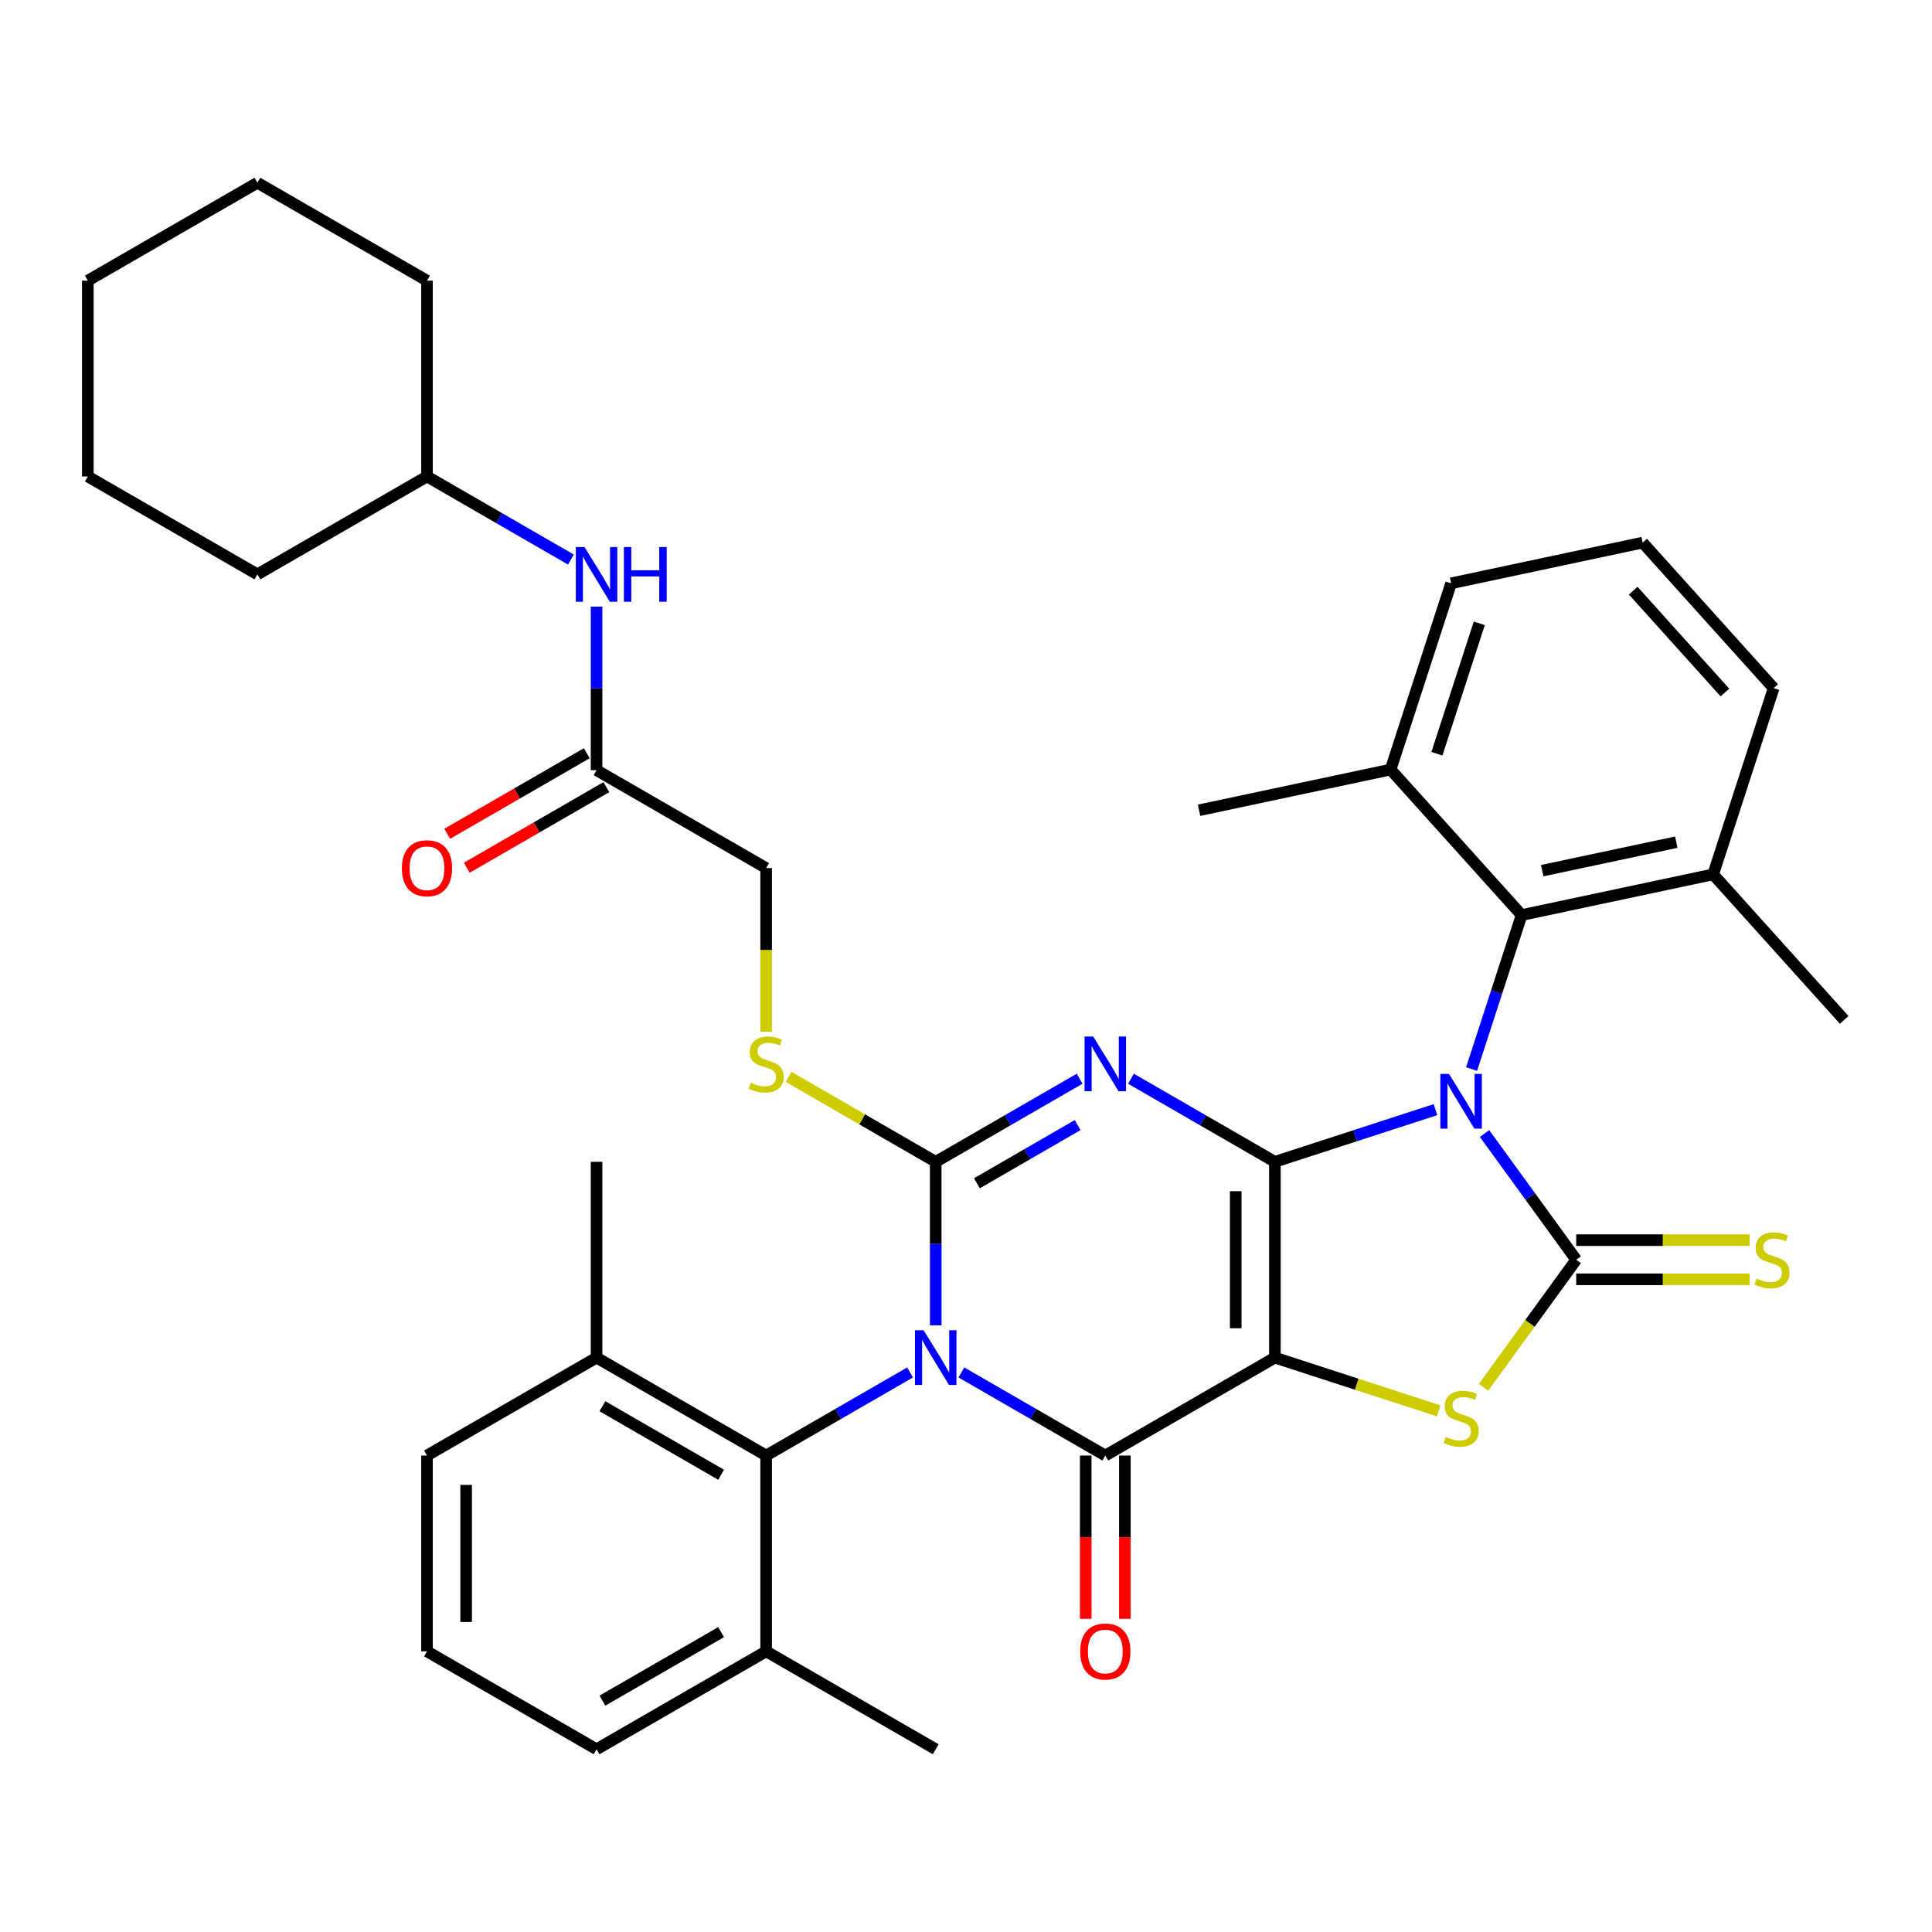 <?xml version='1.0' encoding='iso-8859-1'?>
<svg version='1.1' baseProfile='full'
              xmlns='http://www.w3.org/2000/svg'
                      xmlns:rdkit='http://www.rdkit.org/xml'
                      xmlns:xlink='http://www.w3.org/1999/xlink'
                  xml:space='preserve'
width='1000px' height='1000px' viewBox='0 0 1000 1000'>
<!-- END OF HEADER -->
<rect style='opacity:1.0;fill:#FFFFFF;stroke:none' width='1000' height='1000' x='0' y='0'> </rect>
<path class='bond-0' d='M 659.876,601.353 L 701.435,587.85' style='fill:none;fill-rule:evenodd;stroke:#000000;stroke-width:6px;stroke-linecap:butt;stroke-linejoin:miter;stroke-opacity:1' />
<path class='bond-0' d='M 701.435,587.85 L 742.995,574.346' style='fill:none;fill-rule:evenodd;stroke:#0000FF;stroke-width:6px;stroke-linecap:butt;stroke-linejoin:miter;stroke-opacity:1' />
<path class='bond-1' d='M 659.876,601.353 L 659.876,702.706' style='fill:none;fill-rule:evenodd;stroke:#000000;stroke-width:6px;stroke-linecap:butt;stroke-linejoin:miter;stroke-opacity:1' />
<path class='bond-1' d='M 639.605,616.556 L 639.605,687.503' style='fill:none;fill-rule:evenodd;stroke:#000000;stroke-width:6px;stroke-linecap:butt;stroke-linejoin:miter;stroke-opacity:1' />
<path class='bond-3' d='M 659.876,601.353 L 622.626,579.847' style='fill:none;fill-rule:evenodd;stroke:#000000;stroke-width:6px;stroke-linecap:butt;stroke-linejoin:miter;stroke-opacity:1' />
<path class='bond-3' d='M 622.626,579.847 L 585.375,558.34' style='fill:none;fill-rule:evenodd;stroke:#0000FF;stroke-width:6px;stroke-linecap:butt;stroke-linejoin:miter;stroke-opacity:1' />
<path class='bond-6' d='M 768.397,586.727 L 792.12,619.379' style='fill:none;fill-rule:evenodd;stroke:#0000FF;stroke-width:6px;stroke-linecap:butt;stroke-linejoin:miter;stroke-opacity:1' />
<path class='bond-6' d='M 792.12,619.379 L 815.843,652.03' style='fill:none;fill-rule:evenodd;stroke:#000000;stroke-width:6px;stroke-linecap:butt;stroke-linejoin:miter;stroke-opacity:1' />
<path class='bond-8' d='M 761.693,553.34 L 774.641,513.49' style='fill:none;fill-rule:evenodd;stroke:#0000FF;stroke-width:6px;stroke-linecap:butt;stroke-linejoin:miter;stroke-opacity:1' />
<path class='bond-8' d='M 774.641,513.49 L 787.588,473.641' style='fill:none;fill-rule:evenodd;stroke:#000000;stroke-width:6px;stroke-linecap:butt;stroke-linejoin:miter;stroke-opacity:1' />
<path class='bond-5' d='M 659.876,702.706 L 572.101,753.383' style='fill:none;fill-rule:evenodd;stroke:#000000;stroke-width:6px;stroke-linecap:butt;stroke-linejoin:miter;stroke-opacity:1' />
<path class='bond-7' d='M 659.876,702.706 L 702.265,716.48' style='fill:none;fill-rule:evenodd;stroke:#000000;stroke-width:6px;stroke-linecap:butt;stroke-linejoin:miter;stroke-opacity:1' />
<path class='bond-7' d='M 702.265,716.48 L 744.655,730.253' style='fill:none;fill-rule:evenodd;stroke:#CCCC00;stroke-width:6px;stroke-linecap:butt;stroke-linejoin:miter;stroke-opacity:1' />
<path class='bond-2' d='M 484.327,686.013 L 484.327,643.683' style='fill:none;fill-rule:evenodd;stroke:#0000FF;stroke-width:6px;stroke-linecap:butt;stroke-linejoin:miter;stroke-opacity:1' />
<path class='bond-2' d='M 484.327,643.683 L 484.327,601.353' style='fill:none;fill-rule:evenodd;stroke:#000000;stroke-width:6px;stroke-linecap:butt;stroke-linejoin:miter;stroke-opacity:1' />
<path class='bond-9' d='M 471.053,710.37 L 433.803,731.877' style='fill:none;fill-rule:evenodd;stroke:#0000FF;stroke-width:6px;stroke-linecap:butt;stroke-linejoin:miter;stroke-opacity:1' />
<path class='bond-9' d='M 433.803,731.877 L 396.552,753.383' style='fill:none;fill-rule:evenodd;stroke:#000000;stroke-width:6px;stroke-linecap:butt;stroke-linejoin:miter;stroke-opacity:1' />
<path class='bond-38' d='M 497.601,710.37 L 534.851,731.877' style='fill:none;fill-rule:evenodd;stroke:#0000FF;stroke-width:6px;stroke-linecap:butt;stroke-linejoin:miter;stroke-opacity:1' />
<path class='bond-38' d='M 534.851,731.877 L 572.101,753.383' style='fill:none;fill-rule:evenodd;stroke:#000000;stroke-width:6px;stroke-linecap:butt;stroke-linejoin:miter;stroke-opacity:1' />
<path class='bond-4' d='M 558.828,558.34 L 521.577,579.847' style='fill:none;fill-rule:evenodd;stroke:#0000FF;stroke-width:6px;stroke-linecap:butt;stroke-linejoin:miter;stroke-opacity:1' />
<path class='bond-4' d='M 521.577,579.847 L 484.327,601.353' style='fill:none;fill-rule:evenodd;stroke:#000000;stroke-width:6px;stroke-linecap:butt;stroke-linejoin:miter;stroke-opacity:1' />
<path class='bond-4' d='M 557.788,582.347 L 531.713,597.402' style='fill:none;fill-rule:evenodd;stroke:#0000FF;stroke-width:6px;stroke-linecap:butt;stroke-linejoin:miter;stroke-opacity:1' />
<path class='bond-4' d='M 531.713,597.402 L 505.637,612.456' style='fill:none;fill-rule:evenodd;stroke:#000000;stroke-width:6px;stroke-linecap:butt;stroke-linejoin:miter;stroke-opacity:1' />
<path class='bond-10' d='M 484.327,601.353 L 446.247,579.368' style='fill:none;fill-rule:evenodd;stroke:#000000;stroke-width:6px;stroke-linecap:butt;stroke-linejoin:miter;stroke-opacity:1' />
<path class='bond-10' d='M 446.247,579.368 L 408.166,557.382' style='fill:none;fill-rule:evenodd;stroke:#CCCC00;stroke-width:6px;stroke-linecap:butt;stroke-linejoin:miter;stroke-opacity:1' />
<path class='bond-12' d='M 561.966,753.383 L 561.966,795.633' style='fill:none;fill-rule:evenodd;stroke:#000000;stroke-width:6px;stroke-linecap:butt;stroke-linejoin:miter;stroke-opacity:1' />
<path class='bond-12' d='M 561.966,795.633 L 561.966,837.883' style='fill:none;fill-rule:evenodd;stroke:#FF0000;stroke-width:6px;stroke-linecap:butt;stroke-linejoin:miter;stroke-opacity:1' />
<path class='bond-12' d='M 582.237,753.383 L 582.237,795.633' style='fill:none;fill-rule:evenodd;stroke:#000000;stroke-width:6px;stroke-linecap:butt;stroke-linejoin:miter;stroke-opacity:1' />
<path class='bond-12' d='M 582.237,795.633 L 582.237,837.883' style='fill:none;fill-rule:evenodd;stroke:#FF0000;stroke-width:6px;stroke-linecap:butt;stroke-linejoin:miter;stroke-opacity:1' />
<path class='bond-11' d='M 815.843,662.165 L 860.712,662.165' style='fill:none;fill-rule:evenodd;stroke:#000000;stroke-width:6px;stroke-linecap:butt;stroke-linejoin:miter;stroke-opacity:1' />
<path class='bond-11' d='M 860.712,662.165 L 905.582,662.165' style='fill:none;fill-rule:evenodd;stroke:#CCCC00;stroke-width:6px;stroke-linecap:butt;stroke-linejoin:miter;stroke-opacity:1' />
<path class='bond-11' d='M 815.843,641.895 L 860.712,641.895' style='fill:none;fill-rule:evenodd;stroke:#000000;stroke-width:6px;stroke-linecap:butt;stroke-linejoin:miter;stroke-opacity:1' />
<path class='bond-11' d='M 860.712,641.895 L 905.582,641.895' style='fill:none;fill-rule:evenodd;stroke:#CCCC00;stroke-width:6px;stroke-linecap:butt;stroke-linejoin:miter;stroke-opacity:1' />
<path class='bond-37' d='M 815.843,652.03 L 791.862,685.036' style='fill:none;fill-rule:evenodd;stroke:#000000;stroke-width:6px;stroke-linecap:butt;stroke-linejoin:miter;stroke-opacity:1' />
<path class='bond-37' d='M 791.862,685.036 L 767.882,718.041' style='fill:none;fill-rule:evenodd;stroke:#CCCC00;stroke-width:6px;stroke-linecap:butt;stroke-linejoin:miter;stroke-opacity:1' />
<path class='bond-15' d='M 787.588,473.641 L 886.727,452.568' style='fill:none;fill-rule:evenodd;stroke:#000000;stroke-width:6px;stroke-linecap:butt;stroke-linejoin:miter;stroke-opacity:1' />
<path class='bond-15' d='M 798.245,450.652 L 867.642,435.901' style='fill:none;fill-rule:evenodd;stroke:#000000;stroke-width:6px;stroke-linecap:butt;stroke-linejoin:miter;stroke-opacity:1' />
<path class='bond-16' d='M 787.588,473.641 L 719.77,398.321' style='fill:none;fill-rule:evenodd;stroke:#000000;stroke-width:6px;stroke-linecap:butt;stroke-linejoin:miter;stroke-opacity:1' />
<path class='bond-17' d='M 396.552,753.383 L 308.778,702.706' style='fill:none;fill-rule:evenodd;stroke:#000000;stroke-width:6px;stroke-linecap:butt;stroke-linejoin:miter;stroke-opacity:1' />
<path class='bond-17' d='M 373.251,763.337 L 311.809,727.863' style='fill:none;fill-rule:evenodd;stroke:#000000;stroke-width:6px;stroke-linecap:butt;stroke-linejoin:miter;stroke-opacity:1' />
<path class='bond-18' d='M 396.552,753.383 L 396.552,854.736' style='fill:none;fill-rule:evenodd;stroke:#000000;stroke-width:6px;stroke-linecap:butt;stroke-linejoin:miter;stroke-opacity:1' />
<path class='bond-20' d='M 396.552,534.023 L 396.552,491.673' style='fill:none;fill-rule:evenodd;stroke:#CCCC00;stroke-width:6px;stroke-linecap:butt;stroke-linejoin:miter;stroke-opacity:1' />
<path class='bond-20' d='M 396.552,491.673 L 396.552,449.323' style='fill:none;fill-rule:evenodd;stroke:#000000;stroke-width:6px;stroke-linecap:butt;stroke-linejoin:miter;stroke-opacity:1' />
<path class='bond-13' d='M 308.778,398.647 L 396.552,449.323' style='fill:none;fill-rule:evenodd;stroke:#000000;stroke-width:6px;stroke-linecap:butt;stroke-linejoin:miter;stroke-opacity:1' />
<path class='bond-14' d='M 308.778,398.647 L 308.778,356.317' style='fill:none;fill-rule:evenodd;stroke:#000000;stroke-width:6px;stroke-linecap:butt;stroke-linejoin:miter;stroke-opacity:1' />
<path class='bond-14' d='M 308.778,356.317 L 308.778,313.987' style='fill:none;fill-rule:evenodd;stroke:#0000FF;stroke-width:6px;stroke-linecap:butt;stroke-linejoin:miter;stroke-opacity:1' />
<path class='bond-19' d='M 303.71,389.869 L 267.59,410.723' style='fill:none;fill-rule:evenodd;stroke:#000000;stroke-width:6px;stroke-linecap:butt;stroke-linejoin:miter;stroke-opacity:1' />
<path class='bond-19' d='M 267.59,410.723 L 231.47,431.577' style='fill:none;fill-rule:evenodd;stroke:#FF0000;stroke-width:6px;stroke-linecap:butt;stroke-linejoin:miter;stroke-opacity:1' />
<path class='bond-19' d='M 313.846,407.424 L 277.725,428.278' style='fill:none;fill-rule:evenodd;stroke:#000000;stroke-width:6px;stroke-linecap:butt;stroke-linejoin:miter;stroke-opacity:1' />
<path class='bond-19' d='M 277.725,428.278 L 241.605,449.132' style='fill:none;fill-rule:evenodd;stroke:#FF0000;stroke-width:6px;stroke-linecap:butt;stroke-linejoin:miter;stroke-opacity:1' />
<path class='bond-21' d='M 295.504,289.63 L 258.254,268.123' style='fill:none;fill-rule:evenodd;stroke:#0000FF;stroke-width:6px;stroke-linecap:butt;stroke-linejoin:miter;stroke-opacity:1' />
<path class='bond-21' d='M 258.254,268.123 L 221.004,246.617' style='fill:none;fill-rule:evenodd;stroke:#000000;stroke-width:6px;stroke-linecap:butt;stroke-linejoin:miter;stroke-opacity:1' />
<path class='bond-27' d='M 886.727,452.568 L 918.047,356.176' style='fill:none;fill-rule:evenodd;stroke:#000000;stroke-width:6px;stroke-linecap:butt;stroke-linejoin:miter;stroke-opacity:1' />
<path class='bond-31' d='M 886.727,452.568 L 954.545,527.888' style='fill:none;fill-rule:evenodd;stroke:#000000;stroke-width:6px;stroke-linecap:butt;stroke-linejoin:miter;stroke-opacity:1' />
<path class='bond-25' d='M 719.77,398.321 L 751.09,301.928' style='fill:none;fill-rule:evenodd;stroke:#000000;stroke-width:6px;stroke-linecap:butt;stroke-linejoin:miter;stroke-opacity:1' />
<path class='bond-25' d='M 743.746,390.126 L 765.67,322.651' style='fill:none;fill-rule:evenodd;stroke:#000000;stroke-width:6px;stroke-linecap:butt;stroke-linejoin:miter;stroke-opacity:1' />
<path class='bond-28' d='M 719.77,398.321 L 620.631,419.393' style='fill:none;fill-rule:evenodd;stroke:#000000;stroke-width:6px;stroke-linecap:butt;stroke-linejoin:miter;stroke-opacity:1' />
<path class='bond-24' d='M 308.778,702.706 L 221.004,753.383' style='fill:none;fill-rule:evenodd;stroke:#000000;stroke-width:6px;stroke-linecap:butt;stroke-linejoin:miter;stroke-opacity:1' />
<path class='bond-29' d='M 308.778,702.706 L 308.778,601.353' style='fill:none;fill-rule:evenodd;stroke:#000000;stroke-width:6px;stroke-linecap:butt;stroke-linejoin:miter;stroke-opacity:1' />
<path class='bond-26' d='M 396.552,854.736 L 308.778,905.413' style='fill:none;fill-rule:evenodd;stroke:#000000;stroke-width:6px;stroke-linecap:butt;stroke-linejoin:miter;stroke-opacity:1' />
<path class='bond-26' d='M 373.251,844.783 L 311.809,880.257' style='fill:none;fill-rule:evenodd;stroke:#000000;stroke-width:6px;stroke-linecap:butt;stroke-linejoin:miter;stroke-opacity:1' />
<path class='bond-30' d='M 396.552,854.736 L 484.327,905.413' style='fill:none;fill-rule:evenodd;stroke:#000000;stroke-width:6px;stroke-linecap:butt;stroke-linejoin:miter;stroke-opacity:1' />
<path class='bond-32' d='M 221.004,246.617 L 221.004,145.264' style='fill:none;fill-rule:evenodd;stroke:#000000;stroke-width:6px;stroke-linecap:butt;stroke-linejoin:miter;stroke-opacity:1' />
<path class='bond-33' d='M 221.004,246.617 L 133.229,297.294' style='fill:none;fill-rule:evenodd;stroke:#000000;stroke-width:6px;stroke-linecap:butt;stroke-linejoin:miter;stroke-opacity:1' />
<path class='bond-22' d='M 221.004,854.736 L 308.778,905.413' style='fill:none;fill-rule:evenodd;stroke:#000000;stroke-width:6px;stroke-linecap:butt;stroke-linejoin:miter;stroke-opacity:1' />
<path class='bond-40' d='M 221.004,854.736 L 221.004,753.383' style='fill:none;fill-rule:evenodd;stroke:#000000;stroke-width:6px;stroke-linecap:butt;stroke-linejoin:miter;stroke-opacity:1' />
<path class='bond-40' d='M 241.274,839.533 L 241.274,768.586' style='fill:none;fill-rule:evenodd;stroke:#000000;stroke-width:6px;stroke-linecap:butt;stroke-linejoin:miter;stroke-opacity:1' />
<path class='bond-23' d='M 850.228,280.855 L 751.09,301.928' style='fill:none;fill-rule:evenodd;stroke:#000000;stroke-width:6px;stroke-linecap:butt;stroke-linejoin:miter;stroke-opacity:1' />
<path class='bond-39' d='M 850.228,280.855 L 918.047,356.176' style='fill:none;fill-rule:evenodd;stroke:#000000;stroke-width:6px;stroke-linecap:butt;stroke-linejoin:miter;stroke-opacity:1' />
<path class='bond-39' d='M 845.337,305.717 L 892.81,358.441' style='fill:none;fill-rule:evenodd;stroke:#000000;stroke-width:6px;stroke-linecap:butt;stroke-linejoin:miter;stroke-opacity:1' />
<path class='bond-35' d='M 221.004,145.264 L 133.229,94.587' style='fill:none;fill-rule:evenodd;stroke:#000000;stroke-width:6px;stroke-linecap:butt;stroke-linejoin:miter;stroke-opacity:1' />
<path class='bond-34' d='M 133.229,297.294 L 45.455,246.617' style='fill:none;fill-rule:evenodd;stroke:#000000;stroke-width:6px;stroke-linecap:butt;stroke-linejoin:miter;stroke-opacity:1' />
<path class='bond-36' d='M 45.455,246.617 L 45.455,145.264' style='fill:none;fill-rule:evenodd;stroke:#000000;stroke-width:6px;stroke-linecap:butt;stroke-linejoin:miter;stroke-opacity:1' />
<path class='bond-41' d='M 133.229,94.587 L 45.455,145.264' style='fill:none;fill-rule:evenodd;stroke:#000000;stroke-width:6px;stroke-linecap:butt;stroke-linejoin:miter;stroke-opacity:1' />
<path  class='atom-1' d='M 750.009 555.873
L 759.289 570.873
Q 760.209 572.353, 761.689 575.033
Q 763.169 577.713, 763.249 577.873
L 763.249 555.873
L 767.009 555.873
L 767.009 584.193
L 763.129 584.193
L 753.169 567.793
Q 752.009 565.873, 750.769 563.673
Q 749.569 561.473, 749.209 560.793
L 749.209 584.193
L 745.529 584.193
L 745.529 555.873
L 750.009 555.873
' fill='#0000FF'/>
<path  class='atom-3' d='M 478.067 688.546
L 487.347 703.546
Q 488.267 705.026, 489.747 707.706
Q 491.227 710.386, 491.307 710.546
L 491.307 688.546
L 495.067 688.546
L 495.067 716.866
L 491.187 716.866
L 481.227 700.466
Q 480.067 698.546, 478.827 696.346
Q 477.627 694.146, 477.267 693.466
L 477.267 716.866
L 473.587 716.866
L 473.587 688.546
L 478.067 688.546
' fill='#0000FF'/>
<path  class='atom-4' d='M 565.841 536.517
L 575.121 551.517
Q 576.041 552.997, 577.521 555.677
Q 579.001 558.357, 579.081 558.517
L 579.081 536.517
L 582.841 536.517
L 582.841 564.837
L 578.961 564.837
L 569.001 548.437
Q 567.841 546.517, 566.601 544.317
Q 565.401 542.117, 565.041 541.437
L 565.041 564.837
L 561.361 564.837
L 561.361 536.517
L 565.841 536.517
' fill='#0000FF'/>
<path  class='atom-8' d='M 748.269 743.746
Q 748.589 743.866, 749.909 744.426
Q 751.229 744.986, 752.669 745.346
Q 754.149 745.666, 755.589 745.666
Q 758.269 745.666, 759.829 744.386
Q 761.389 743.066, 761.389 740.786
Q 761.389 739.226, 760.589 738.266
Q 759.829 737.306, 758.629 736.786
Q 757.429 736.266, 755.429 735.666
Q 752.909 734.906, 751.389 734.186
Q 749.909 733.466, 748.829 731.946
Q 747.789 730.426, 747.789 727.866
Q 747.789 724.306, 750.189 722.106
Q 752.629 719.906, 757.429 719.906
Q 760.709 719.906, 764.429 721.466
L 763.509 724.546
Q 760.109 723.146, 757.549 723.146
Q 754.789 723.146, 753.269 724.306
Q 751.749 725.426, 751.789 727.386
Q 751.789 728.906, 752.549 729.826
Q 753.349 730.746, 754.469 731.266
Q 755.629 731.786, 757.549 732.386
Q 760.109 733.186, 761.629 733.986
Q 763.149 734.786, 764.229 736.426
Q 765.349 738.026, 765.349 740.786
Q 765.349 744.706, 762.709 746.826
Q 760.109 748.906, 755.749 748.906
Q 753.229 748.906, 751.309 748.346
Q 749.429 747.826, 747.189 746.906
L 748.269 743.746
' fill='#CCCC00'/>
<path  class='atom-11' d='M 388.552 560.397
Q 388.872 560.517, 390.192 561.077
Q 391.512 561.637, 392.952 561.997
Q 394.432 562.317, 395.872 562.317
Q 398.552 562.317, 400.112 561.037
Q 401.672 559.717, 401.672 557.437
Q 401.672 555.877, 400.872 554.917
Q 400.112 553.957, 398.912 553.437
Q 397.712 552.917, 395.712 552.317
Q 393.192 551.557, 391.672 550.837
Q 390.192 550.117, 389.112 548.597
Q 388.072 547.077, 388.072 544.517
Q 388.072 540.957, 390.472 538.757
Q 392.912 536.557, 397.712 536.557
Q 400.992 536.557, 404.712 538.117
L 403.792 541.197
Q 400.392 539.797, 397.832 539.797
Q 395.072 539.797, 393.552 540.957
Q 392.032 542.077, 392.072 544.037
Q 392.072 545.557, 392.832 546.477
Q 393.632 547.397, 394.752 547.917
Q 395.912 548.437, 397.832 549.037
Q 400.392 549.837, 401.912 550.637
Q 403.432 551.437, 404.512 553.077
Q 405.632 554.677, 405.632 557.437
Q 405.632 561.357, 402.992 563.477
Q 400.392 565.557, 396.032 565.557
Q 393.512 565.557, 391.592 564.997
Q 389.712 564.477, 387.472 563.557
L 388.552 560.397
' fill='#CCCC00'/>
<path  class='atom-12' d='M 909.196 661.75
Q 909.516 661.87, 910.836 662.43
Q 912.156 662.99, 913.596 663.35
Q 915.076 663.67, 916.516 663.67
Q 919.196 663.67, 920.756 662.39
Q 922.316 661.07, 922.316 658.79
Q 922.316 657.23, 921.516 656.27
Q 920.756 655.31, 919.556 654.79
Q 918.356 654.27, 916.356 653.67
Q 913.836 652.91, 912.316 652.19
Q 910.836 651.47, 909.756 649.95
Q 908.716 648.43, 908.716 645.87
Q 908.716 642.31, 911.116 640.11
Q 913.556 637.91, 918.356 637.91
Q 921.636 637.91, 925.356 639.47
L 924.436 642.55
Q 921.036 641.15, 918.476 641.15
Q 915.716 641.15, 914.196 642.31
Q 912.676 643.43, 912.716 645.39
Q 912.716 646.91, 913.476 647.83
Q 914.276 648.75, 915.396 649.27
Q 916.556 649.79, 918.476 650.39
Q 921.036 651.19, 922.556 651.99
Q 924.076 652.79, 925.156 654.43
Q 926.276 656.03, 926.276 658.79
Q 926.276 662.71, 923.636 664.83
Q 921.036 666.91, 916.676 666.91
Q 914.156 666.91, 912.236 666.35
Q 910.356 665.83, 908.116 664.91
L 909.196 661.75
' fill='#CCCC00'/>
<path  class='atom-13' d='M 559.101 854.816
Q 559.101 848.016, 562.461 844.216
Q 565.821 840.416, 572.101 840.416
Q 578.381 840.416, 581.741 844.216
Q 585.101 848.016, 585.101 854.816
Q 585.101 861.696, 581.701 865.616
Q 578.301 869.496, 572.101 869.496
Q 565.861 869.496, 562.461 865.616
Q 559.101 861.736, 559.101 854.816
M 572.101 866.296
Q 576.421 866.296, 578.741 863.416
Q 581.101 860.496, 581.101 854.816
Q 581.101 849.256, 578.741 846.456
Q 576.421 843.616, 572.101 843.616
Q 567.781 843.616, 565.421 846.416
Q 563.101 849.216, 563.101 854.816
Q 563.101 860.536, 565.421 863.416
Q 567.781 866.296, 572.101 866.296
' fill='#FF0000'/>
<path  class='atom-15' d='M 302.518 283.134
L 311.798 298.134
Q 312.718 299.614, 314.198 302.294
Q 315.678 304.974, 315.758 305.134
L 315.758 283.134
L 319.518 283.134
L 319.518 311.454
L 315.638 311.454
L 305.678 295.054
Q 304.518 293.134, 303.278 290.934
Q 302.078 288.734, 301.718 288.054
L 301.718 311.454
L 298.038 311.454
L 298.038 283.134
L 302.518 283.134
' fill='#0000FF'/>
<path  class='atom-15' d='M 322.918 283.134
L 326.758 283.134
L 326.758 295.174
L 341.238 295.174
L 341.238 283.134
L 345.078 283.134
L 345.078 311.454
L 341.238 311.454
L 341.238 298.374
L 326.758 298.374
L 326.758 311.454
L 322.918 311.454
L 322.918 283.134
' fill='#0000FF'/>
<path  class='atom-20' d='M 208.004 449.403
Q 208.004 442.603, 211.364 438.803
Q 214.724 435.003, 221.004 435.003
Q 227.284 435.003, 230.644 438.803
Q 234.004 442.603, 234.004 449.403
Q 234.004 456.283, 230.604 460.203
Q 227.204 464.083, 221.004 464.083
Q 214.764 464.083, 211.364 460.203
Q 208.004 456.323, 208.004 449.403
M 221.004 460.883
Q 225.324 460.883, 227.644 458.003
Q 230.004 455.083, 230.004 449.403
Q 230.004 443.843, 227.644 441.043
Q 225.324 438.203, 221.004 438.203
Q 216.684 438.203, 214.324 441.003
Q 212.004 443.803, 212.004 449.403
Q 212.004 455.123, 214.324 458.003
Q 216.684 460.883, 221.004 460.883
' fill='#FF0000'/>
</svg>
